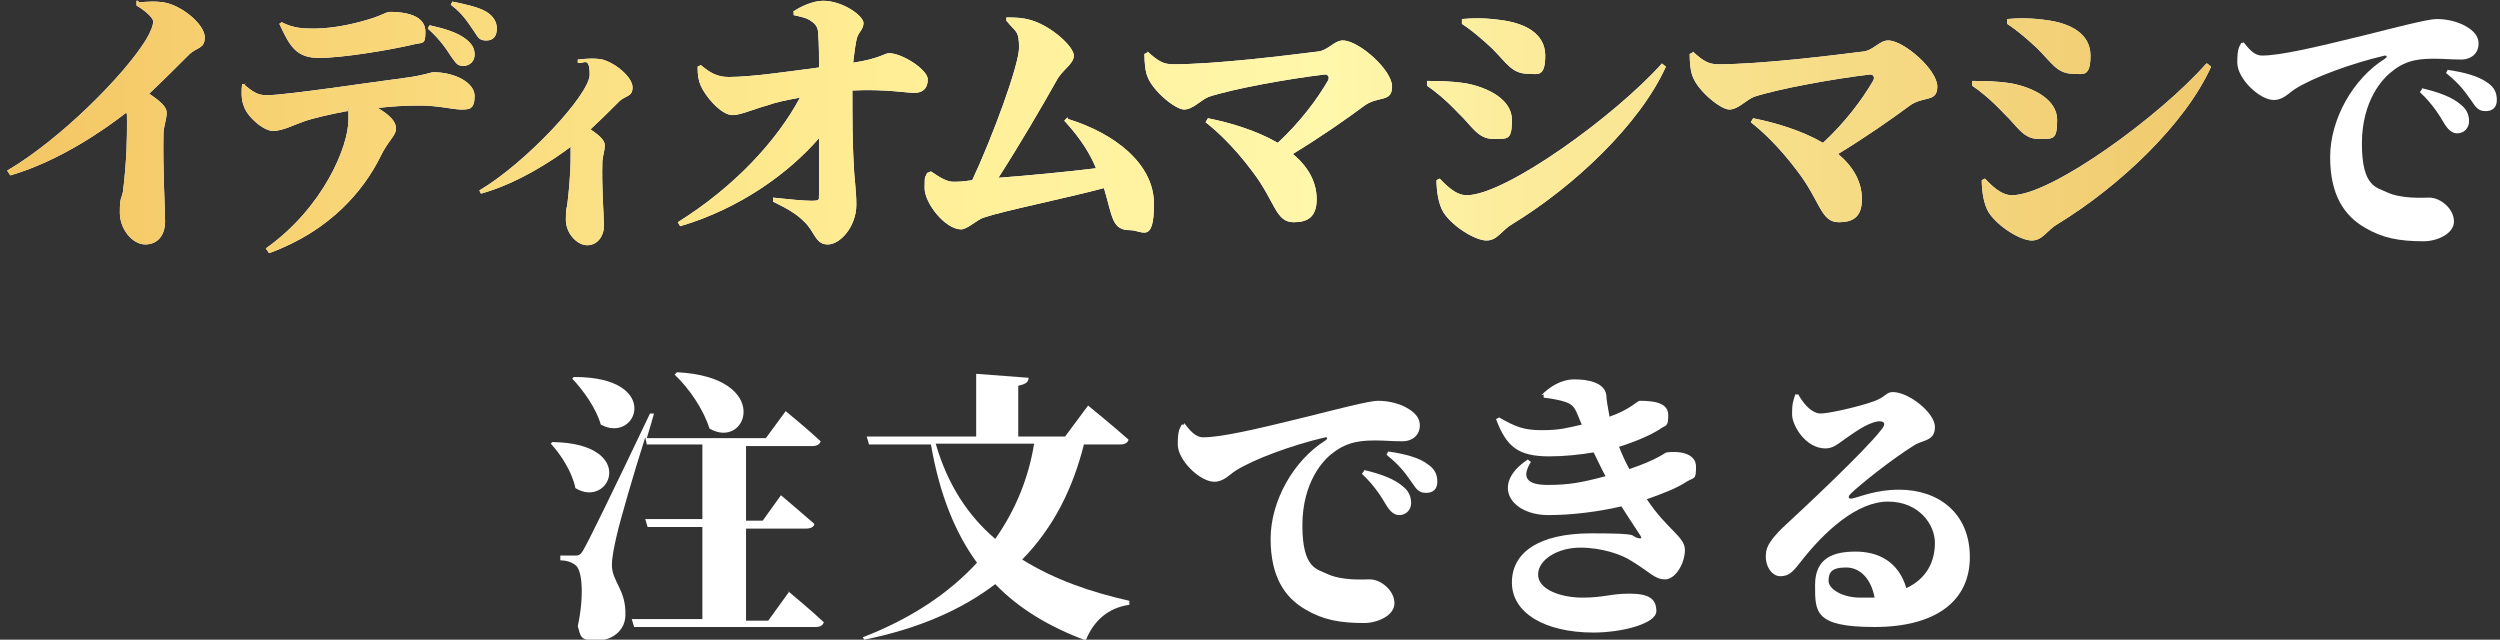 <?xml version="1.0" encoding="UTF-8"?>
<svg xmlns="http://www.w3.org/2000/svg" width="111.125mm" height="28.434mm" xmlns:xlink="http://www.w3.org/1999/xlink" version="1.1" viewBox="0 0 315 80.6">
  <rect x="0" y="0" width="315" height="80.6" fill="#333333" stroke="none"/>
  <defs>
    <style>
      .cls-1 {
        fill: none;
      }

      .cls-2 {
        fill: url(#_名称未設定グラデーション_9);
      }

      .cls-3 {
        fill: url(#_名称未設定グラデーション_6);
      }

      .cls-4 {
        fill: url(#_名称未設定グラデーション_5);
      }

      .cls-5 {
        fill: url(#_名称未設定グラデーション_4);
      }

      .cls-6 {
        fill: url(#_名称未設定グラデーション_3);
      }

      .cls-7 {
        fill: url(#_名称未設定グラデーション_2);
      }

      .cls-8 {
        fill: url(#_名称未設定グラデーション_8);
      }

      .cls-9 {
        fill: url(#_名称未設定グラデーション_7);
      }

      .cls-10 {
        fill: #fff;
      }

      .cls-11 {
        fill: url(#_名称未設定グラデーション);
      }
    </style>
    <linearGradient id="_名称未設定グラデーション" data-name="名称未設定グラデーション" x1="1" y1="-692.56" x2="278.6" y2="-692.56" gradientTransform="translate(0 708.01)" gradientUnits="userSpaceOnUse">
      <stop offset="0" stop-color="#f4c664"/>
      <stop offset=".4" stop-color="#ffee95"/>
      <stop offset=".6" stop-color="#fff7ab"/>
      <stop offset=".7" stop-color="#fbea99"/>
      <stop offset="1" stop-color="#f0c96d"/>
      <stop offset="1" stop-color="#f0c76a"/>
    </linearGradient>
    <linearGradient id="_名称未設定グラデーション_2" data-name="名称未設定グラデーション 2" x1="1" y1="-691.96" x2="278.6" y2="-691.96" gradientTransform="translate(0 708.01)" gradientUnits="userSpaceOnUse">
      <stop offset="0" stop-color="#f4c664"/>
      <stop offset=".4" stop-color="#ffee95"/>
      <stop offset=".6" stop-color="#fff7ab"/>
      <stop offset=".7" stop-color="#fbea99"/>
      <stop offset="1" stop-color="#f0c96d"/>
      <stop offset="1" stop-color="#f0c76a"/>
    </linearGradient>
    <linearGradient id="_名称未設定グラデーション_3" data-name="名称未設定グラデーション 3" x1="1" y1="-688.868" x2="278.6" y2="-688.868" gradientTransform="translate(0 708.01)" gradientUnits="userSpaceOnUse">
      <stop offset="0" stop-color="#f4c664"/>
      <stop offset=".4" stop-color="#ffee95"/>
      <stop offset=".6" stop-color="#fff7ab"/>
      <stop offset=".7" stop-color="#fbea99"/>
      <stop offset="1" stop-color="#f0c96d"/>
      <stop offset="1" stop-color="#f0c76a"/>
    </linearGradient>
    <linearGradient id="_名称未設定グラデーション_4" data-name="名称未設定グラデーション 4" x1="1" y1="-692.56" x2="278.6" y2="-692.56" gradientTransform="translate(0 708.01)" gradientUnits="userSpaceOnUse">
      <stop offset="0" stop-color="#f4c664"/>
      <stop offset=".4" stop-color="#ffee95"/>
      <stop offset=".6" stop-color="#fff7ab"/>
      <stop offset=".7" stop-color="#fbea99"/>
      <stop offset="1" stop-color="#f0c96d"/>
      <stop offset="1" stop-color="#f0c76a"/>
    </linearGradient>
    <linearGradient id="_名称未設定グラデーション_5" data-name="名称未設定グラデーション 5" x1="1" y1="-692.256" x2="278.6" y2="-692.256" gradientTransform="translate(0 708.01)" gradientUnits="userSpaceOnUse">
      <stop offset="0" stop-color="#f4c664"/>
      <stop offset=".4" stop-color="#ffee95"/>
      <stop offset=".6" stop-color="#fff7ab"/>
      <stop offset=".7" stop-color="#fbea99"/>
      <stop offset="1" stop-color="#f0c96d"/>
      <stop offset="1" stop-color="#f0c76a"/>
    </linearGradient>
    <linearGradient id="_名称未設定グラデーション_6" data-name="名称未設定グラデーション 6" x1="1" y1="-691.46" x2="278.6" y2="-691.46" gradientTransform="translate(0 708.01)" gradientUnits="userSpaceOnUse">
      <stop offset="0" stop-color="#f4c664"/>
      <stop offset=".4" stop-color="#ffee95"/>
      <stop offset=".6" stop-color="#fff7ab"/>
      <stop offset=".7" stop-color="#fbea99"/>
      <stop offset="1" stop-color="#f0c96d"/>
      <stop offset="1" stop-color="#f0c76a"/>
    </linearGradient>
    <linearGradient id="_名称未設定グラデーション_7" data-name="名称未設定グラデーション 7" x1="1" y1="-691.704" x2="278.6" y2="-691.704" gradientTransform="translate(0 708.01)" gradientUnits="userSpaceOnUse">
      <stop offset="0" stop-color="#f4c664"/>
      <stop offset=".4" stop-color="#ffee95"/>
      <stop offset=".6" stop-color="#fff7ab"/>
      <stop offset=".7" stop-color="#fbea99"/>
      <stop offset="1" stop-color="#f0c96d"/>
      <stop offset="1" stop-color="#f0c76a"/>
    </linearGradient>
    <linearGradient id="_名称未設定グラデーション_8" data-name="名称未設定グラデーション 8" x1="1" y1="-691.46" x2="278.6" y2="-691.46" gradientTransform="translate(0 708.01)" gradientUnits="userSpaceOnUse">
      <stop offset="0" stop-color="#f4c664"/>
      <stop offset=".4" stop-color="#ffee95"/>
      <stop offset=".6" stop-color="#fff7ab"/>
      <stop offset=".7" stop-color="#fbea99"/>
      <stop offset="1" stop-color="#f0c96d"/>
      <stop offset="1" stop-color="#f0c76a"/>
    </linearGradient>
    <linearGradient id="_名称未設定グラデーション_9" data-name="名称未設定グラデーション 9" x1="1" y1="-691.704" x2="278.6" y2="-691.704" gradientTransform="translate(0 708.01)" gradientUnits="userSpaceOnUse">
      <stop offset="0" stop-color="#f4c664"/>
      <stop offset=".4" stop-color="#ffee95"/>
      <stop offset=".6" stop-color="#fff7ab"/>
      <stop offset=".7" stop-color="#fbea99"/>
      <stop offset="1" stop-color="#f0c96d"/>
      <stop offset="1" stop-color="#f0c76a"/>
    </linearGradient>
  </defs>
  <!-- Generator: Adobe Illustrator 28.7.3, SVG Export Plug-In . SVG Version: 1.2.0 Build 164)  -->
  <g>
    <g id="_レイヤー_1" data-name="レイヤー_1">
      <g id="_レイヤー_2">
        <g>
          <g>
            <path class="cls-10" d="M282.6,5.2c.7.9,1.4,1.8,2.4,1.8,2.3,0,6.6-1,13.1-2.6,3.6-.9,7.8-2,8.9-2s2.2.2,3.3.7c1,.5,2,1.2,2,2.4s-.9,2-2.2,2-2.3-.1-3.2-.1c-1.6,0-3.6,0-5.5,1.6-1.1.8-3.8,3.6-3.8,9.1s1.9,5.5,3.1,6.1c1.9.9,4.6.7,5.4.7,1.4,0,3.1,1.4,3.1,3s-2.2,2.5-3.8,2.5c-3.1,0-5.2-.4-7.4-1.7-2.6-1.5-4.4-4.1-4.4-8.9s2.9-9.9,6.9-12.4c.3-.2.3-.4,0-.4-4.3,1-9.1,2.8-11.3,4.2-.8.5-1.5,1.4-2.7,1.4-1.8,0-4.6-2.7-4.6-4.7s.3-2,.5-2.5h.3l-.1-.2ZM305.1,11.1c2.1.5,3.9,1.1,5.1,2.2.7.6.9,1.3.9,2,0,.8-.6,1.5-1.5,1.5-.6,0-1.1-.4-1.6-1.2-.6-1-1.4-2.4-3.1-4l.3-.4-.1-.1ZM308.4,8.8c2.1.3,3.9.8,5,1.6.9.6,1.2,1.3,1.2,2.2s-.5,1.4-1.4,1.4-1.2-.4-1.8-1.3c-.6-.8-1.2-1.9-3.2-3.5l.2-.4h0Z"/>
            <path class="cls-10" d="M69.7,55.701c10.7.2,7.2,8.5,2.8,5.8-.4-2-1.8-4.2-3.1-5.6l.2-.2h.1ZM99.2,74.401s2.9,2.4,4.6,4c-.1.4-.5.6-1,.6h-22.9l-.3-1h8.9v-11.6h-6.9l-.3-1h7.2v-9.4h-7l-.2-.9c-1.5,4.7-3.2,10.6-3.6,12.4-.3,1.3-.6,2.7-.6,3.7,0,2.1,1.8,3.1,1.7,6.3,0,1.8-1.5,3.2-3.6,3.2s-2-.4-2.4-1.8c.8-3.7.6-7.1-.3-7.7-.5-.4-1.2-.6-1.9-.6v-.6h1.7c.6,0,.8,0,1.2-.7.6-1,3.4-6.7,8.4-17.2h.5c0,.1-.9,3.1-.9,3.1h15l2.5-3.4s2.8,2.3,4.4,3.8c-.1.4-.5.6-1,.6h-8.4v9.4h2.1l2.3-3.2s2.6,2.2,4.2,3.6c0,.4-.5.6-1,.6h-7.6v11.6h2.8l2.6-3.6h0l-.2-.2ZM72.4,47.501c11.1,0,7.9,8.5,3.3,6-.6-2.1-2.2-4.3-3.6-5.8l.2-.2h.1ZM85.3,46.901c12.1.6,8.9,9.9,4.1,7.1-.8-2.5-2.6-5.1-4.4-6.8l.2-.2h0l.1-.1Z"/>
            <path class="cls-10" d="M136.6,55.901c-1.4,5.6-3.8,10.5-7.8,14.6,4,2.5,8.6,4.1,13.5,5.2v.5c-2.7.4-4.5,2-5.5,4.5-4.5-1.7-8.3-3.9-11.4-7.1-4.2,3.2-9.6,5.6-16.5,7l-.2-.3c6.2-2.4,10.9-5.6,14.4-9.4-2.7-3.7-4.7-8.5-5.8-14.9h-7.8l-.3-1h13.8v-7.9l6.6.5c0,.5-.3.8-1.3,1v6.4h5.9l2.9-3.9s3.2,2.6,5.1,4.3c-.1.4-.5.6-1,.6h-4.6v-.1ZM117.9,55.901c1.5,5.2,4.1,9.1,7.5,12,2.6-3.7,4.2-7.7,4.9-12h-12.4Z"/>
            <path class="cls-10" d="M149.2,53.301c.7.9,1.4,1.8,2.4,1.8,2.3,0,6.6-1,13.1-2.6,3.6-.9,7.8-2,8.9-2s2.2.2,3.3.7c1,.5,2,1.2,2,2.4s-.9,2-2.2,2-2.3-.1-3.2-.1c-1.6,0-3.6,0-5.6,1.6-1.1.8-3.8,3.6-3.8,9.1s1.9,5.5,3.1,6.1c1.9.9,4.6.7,5.4.7,1.4,0,3.1,1.4,3.1,3s-2.2,2.5-3.8,2.5c-3.1,0-5.2-.4-7.4-1.7-2.6-1.5-4.4-4.1-4.4-8.9s2.9-9.9,6.9-12.4c.3-.2.3-.4,0-.4-4.3,1-9.1,2.8-11.3,4.2-.8.5-1.5,1.4-2.7,1.4-1.8,0-4.6-2.7-4.6-4.7s.3-2,.5-2.5h.3v-.2ZM171.8,59.201c2.1.5,3.9,1.1,5.1,2.2.7.6.9,1.3.9,2,0,.8-.6,1.5-1.5,1.5-.6,0-1.1-.4-1.6-1.2-.6-1-1.4-2.4-3.1-4l.3-.4h0l-.1-.1ZM175,56.901c2.1.3,3.9.8,4.9,1.6.9.6,1.2,1.3,1.2,2.2s-.5,1.4-1.4,1.4-1.2-.4-1.8-1.3c-.6-.8-1.2-1.9-3.2-3.5l.2-.4h.1Z"/>
            <path class="cls-10" d="M194.2,49.801c1.1-1.1,2.5-2,4.2-2s3.8.4,4,2c0,.5.2,1.6.4,2.7,2.6-.9,3.5-2,3.8-2,1.7,0,3.6.2,3.6,1.8s-.3,1.2-1.1,1.8c-1.1.7-2.9,1.5-5.1,2.2.4,1,.8,1.9,1.3,2.8,3.6-1.2,4.5-2.1,4.7-2.1,1.6-.2,3.7.1,3.7,1.8s-.2,1.3-1.2,1.9c-1.2.8-3,1.5-5,2.2,2.6,3.9,4.8,4.7,4.8,6.4s-1.2,3.7-2.5,3.7-1.9-.9-4.2-2.3c-1.2-.8-3.7-1.7-6.5-1.7s-5.3,1.5-5.3,3.4,2.9,2.9,5.6,2.9,3.5-.5,5.9-.5,3.4.6,3.4,2.2-4.4,2.7-7.9,2.7c-6.2,0-10.3-2.5-10.3-6.3s3.4-6.2,10-6.2,4.7.3,5.9.6c.4.1.5,0,.3-.3-.5-.8-1.4-2.1-2.4-3.7-3,.7-6.3,1.1-9.2,1.1-4.8,0-7.3-3.9-2.6-7l.4.3c-1.2,1.9-.6,2.9,2.1,2.9s4.3-.3,7.3-1.1c-.5-.9-1-2-1.5-3-1.8.3-3.7.5-5.6.5-3.9,0-5.4-1.2-6.7-4.7l.4-.2c2.1,1.2,3.1,1.6,5.4,1.6s3.2-.3,5-.7l-.5-1.2c-.4-1-.7-1.4-1.7-1.7-.6-.2-1.7-.4-2.6-.5v-.4c-.1,0,0,0,0,0l-.3.1Z"/>
            <path class="cls-10" d="M226.7,49.901c.7,1.2,1.7,2.2,2.7,2.2s4.6-.8,6.6-1.5c1.7-.6,1.6-1.2,2.5-1.2,2,0,5.3,2.6,5.3,4.4s-1.5,1.6-2.6,2.3c-2.6,1.6-6.8,4.9-8,6.1-.5.5-.2.7.2.6,1-.2,2.9-1.1,5.9-1.1,4.9,0,8.9,2.9,8.9,8.5s-4.4,8.8-12,8.8-7.5-1.9-7.5-5.3,2.3-4.2,5.1-4.2,5.4,1.2,6.4,4.6c2.6-1.2,3.6-3.4,3.6-5.7s-2-5.2-5.9-5.2-8,3.7-11.1,7.7c-1,1.3-1.5,1.7-2.5,1.7s-1.9-1.2-1.8-2.7c0-1.1.8-2.1,2.1-3.4,2.4-2.2,10.4-9.7,12.4-12.3.8-.9.3-1.2-.4-1.1-1.4.2-3.1,1.5-4.4,2.4-.7.5-1.3,1-2.2,1-2.5,0-4.2-2.9-4.2-4.3s.1-1.5.4-2.5h.4l.1.2ZM236.2,75.301c-.4-2.2-1.7-3.8-3.6-3.8s-2.2.7-2.2,1.7,1.7,2.1,4,2.1,1.2,0,1.8,0h0Z"/>
          </g>
          <g>
            <g>
              <path class="cls-10" d="M17.5.3c1.1-.1,2.4-.2,3.6.1,2.2.6,4.7,2.8,4.7,4.3s-1,1.2-2,2.2c-1.2,1.2-3,3-5,4.9,1.3.9,2.2,1.6,2.2,2.4s-.3,1.4-.4,2.5c-.1,4.6.2,9.5.2,11.2s-.9,2.9-2.5,2.9-3.2-1.9-3.2-4,.2-1.6.4-2.7c.5-4.1.5-7,.5-8.7s0-.8-.1-1.2c-2.7,2.1-8.4,6.1-14.6,7.9l-.4-.6c6.8-4,14.8-12.1,17.5-16.5.6-1,.9-1.8.9-2.3s-1.2-1.5-2.1-2V.101h.2l.1.2Z"/>
              <path class="cls-10" d="M30.8,10.7c1,.8,1.6,1.3,2.8,1.3,2.4,0,13.6-1.7,17.5-2.2,2.3-.3,3.2-.7,3.5-.7,2.7,0,5.2,1.3,5.2,3s-.7,1.7-1.7,1.7-2.9-.5-5.1-.5-3.5.1-5.4.3c1.5.9,2.3,1.7,2.3,2.6s-1,1.5-2,3.6c-2.1,4.2-6.3,9.3-14,12.1l-.4-.6c7.3-5.2,10.4-12.9,10.4-16.2s0-.7-.2-1.1c-2.1.4-4.3.9-5.4,1.3-1.2.4-2.7,1.2-3.9,1.2s-3.3-1.8-3.7-3.2c-.3-.7-.3-1.8-.2-2.7h.4v-.1l-.1.2ZM35.5,2.8c1.5.8,2.9.8,4.1.8,2.8,0,5.7-.8,7-1.2,1.6-.5,2.1-.9,2.5-.9,2.8,0,4.5.8,4.5,2.5s-.3,1.3-1.5,1.6c-2.9.7-9,1.7-11.9,1.7s-3.7-1.5-5-4.3c0,0,.3-.2.3-.2ZM54.2,3.2c1.8.4,3.5.9,4.6,1.8.7.6,1,1.1,1,1.9s-.6,1.4-1.4,1.4-.9-.3-1.5-1.1c-.6-.9-1.4-2.2-3-3.6l.2-.4h.1ZM57,.2c1.9.4,3.3.7,4.3,1.3.8.5,1.3,1.2,1.3,2.1s-.4,1.5-1.3,1.5-1-.3-1.6-1.2c-.7-1-1.4-2.2-2.9-3.3l.2-.4h0Z"/>
              <path class="cls-10" d="M72.9,7.5c.8-.1,2-.2,3,0,1.8.5,3.8,2.3,3.8,3.5s-.8,1-1.6,1.7c-.9.9-2.2,2.2-3.7,3.6,1,.7,1.8,1.3,1.8,2s-.2,1.1-.3,2c-.1,3.4.2,7,.2,8.2s-.8,2.4-2.1,2.4-2.7-1.5-2.7-3.2.1-1.2.2-2.1c.4-3.4.4-5.1.4-6.3s0-.6,0-.8c-2.1,1.6-6.6,4.6-11.3,5.9l-.2-.4c5.9-3.5,13.9-12.1,13.9-14.6s-.9-1.2-1.5-1.5v-.4h.1Z"/>
              <path class="cls-10" d="M99.9,1.5c.8-.6,2.5-1.4,3.8-1.4,2.5,0,5.1,1.9,5.1,2.8s-.7,1.1-.9,2.2c-.2,1-.3,2-.4,2.8,3.3-.5,4-1.2,4.5-1.2,1.7,0,4.9,2.1,4.9,3.3s-.7,1.7-1.7,1.7-3.7-.5-7.8-.3c0,2.8,0,7,.2,9.6,0,1.2.3,2.9.3,4.8,0,2.7-2,5-3.6,5s-1.6-1.6-3-2.9c-1-1-2.1-1.6-3.9-2.5v-.5c2,.2,3.7.4,4.9.4s.8-.3.9-.8v-7.1c-3.8,4.4-10,8.9-17.5,11.1l-.3-.5c7.2-4.5,12.5-10.3,15.4-15.7-1.7.3-3.1.6-4.2,1-1.8.5-3.3,1.2-4.3,1.2-1.5,0-3.5-2.5-4-3.7-.3-.7-.4-1.3-.4-2.4l.4-.2c1.1.9,2,1.5,3.5,1.5,2.9,0,7.6-.7,11.4-1.2,0-1.2,0-2.9-.1-4.1,0-.8-.2-1.2-.7-1.6-.7-.6-1.6-.7-2.4-.9v-.4h-.1Z"/>
              <path class="cls-10" d="M134.6,15c5.8,1.8,10.8,5.6,10.8,10.7s-1.5,3.3-3,3.3c-2.3,0-2.2-1.6-3.3-5.3-4.9,1.3-12.8,2.9-15.1,3.7-.8.2-2.1,1.5-2.9,1.5-2,0-4.6-3.3-4.6-5.2s.1-1.2.3-1.9l.5-.2c1.3.9,2.1,1.3,2.8,1.3s1.1,0,2.4-.2c2.5-5.3,5.9-14.5,5.9-16.7s-.4-1.9-1.6-3.4v-.4c1,0,2.1,0,3.3.4,2.5.8,5.2,3.3,5.2,4.4s-1.5,1.8-2.2,3.2c-1.8,3.2-4.6,8-7.3,12.2,4-.3,9.1-.8,12.3-1.2-.7-1.7-1.8-3.6-4-6l.4-.4h0l.1.2Z"/>
              <path class="cls-10" d="M144.6,6.5c1.3,1.2,2,1.6,3.2,1.6,5.4,0,14.2-1.1,18.2-1.6,1.3-.1,2.1-1.4,3.2-1.4,2,0,6.2,3.7,6.2,5.8s-1.8,1.1-3.6,2.5c-2.3,1.7-5.3,3.8-8.9,6,1.8,1.5,3,3.4,3,5.7s-1.2,2.9-2.9,2.9c-2.3,0-2.3-2.6-5.2-6.4-2.4-3.2-4.5-5.1-5.9-6.2l.3-.5c3,.6,6.2,1.6,8.8,3.1,2.8-2.6,4.9-5.4,6.3-7.8.3-.5,0-.9-.5-.8-4.3.5-11.5,1.8-14.5,2.8-1,.4-2,1.6-3.1,1.6s-3.9-2.3-4.6-4.1c-.3-.7-.4-1.8-.4-2.9l.4-.2h0v-.1Z"/>
              <path class="cls-10" d="M179.8,10.7v-.5c1.4,0,2.9,0,4.9.3,2.7.5,5.8,2,5.8,4.6s-.5,2.4-2.4,2.4-2.7-1.7-4.3-3.2c-1.7-1.8-3.1-2.9-4-3.5h0v-.1ZM209.4,8l.5.4c-3.3,7.3-11.6,15.1-19.3,19.8-1.4.8-1.9,2.1-3.3,2.1s-4.2-1.7-5.4-3.5c-.7-1.1-.9-2.9-.9-4.1l.4-.2c.6.6,1.9,2.1,3.4,2.1,4.9,0,18.7-10,24.6-16.6h0ZM184.2,2.9v-.5c1.2-.1,2.9-.2,5.4.2s5.1,1.6,5.1,4.4-1,2.3-2.1,2.3c-2.1,0-2.7-1.3-4.6-3.2-1.5-1.4-2.6-2.3-3.8-3.1h0v-.1Z"/>
              <path class="cls-10" d="M213.3,6.5c1.3,1.2,2,1.6,3.2,1.6,5.4,0,14.2-1.1,18.2-1.6,1.3-.1,2.1-1.4,3.2-1.4,2,0,6.2,3.7,6.2,5.8s-1.8,1.1-3.6,2.5c-2.3,1.7-5.3,3.8-8.9,6,1.8,1.5,3,3.4,3,5.7s-1.2,2.9-2.9,2.9c-2.3,0-2.3-2.6-5.2-6.4-2.4-3.2-4.5-5.1-5.9-6.2l.3-.5c3,.6,6.2,1.6,8.8,3.1,2.8-2.6,4.9-5.4,6.3-7.8.3-.5,0-.9-.5-.8-4.3.5-11.5,1.8-14.5,2.8-1,.4-2,1.6-3.1,1.6s-3.9-2.3-4.6-4.1c-.3-.7-.4-1.8-.4-2.9l.4-.2h0v-.1Z"/>
              <path class="cls-10" d="M248.5,10.7v-.5c1.4,0,2.9,0,4.9.3,2.7.5,5.8,2,5.8,4.6s-.5,2.4-2.4,2.4-2.7-1.7-4.3-3.2c-1.7-1.8-3.1-2.9-4-3.5h0v-.1ZM278.1,8l.5.4c-3.3,7.3-11.6,15.1-19.3,19.8-1.4.8-1.9,2.1-3.3,2.1s-4.2-1.7-5.4-3.5c-.7-1.1-.9-2.9-.9-4.1l.4-.2c.6.6,1.9,2.1,3.4,2.1,5,0,18.7-10,24.5-16.6h.1ZM252.9,2.9v-.5c1.2-.1,2.9-.2,5.4.2s5.1,1.6,5.1,4.4-1,2.3-2.1,2.3c-2.1,0-2.7-1.3-4.6-3.2-1.5-1.4-2.6-2.3-3.8-3.1h0v-.1Z"/>
            </g>
            <g>
              <path class="cls-11" d="M17.5.3c1.1-.1,2.4-.2,3.6.1,2.2.6,4.7,2.8,4.7,4.3s-1,1.2-2,2.2c-1.2,1.2-3,3-5,4.9,1.3.9,2.2,1.6,2.2,2.4s-.3,1.4-.4,2.5c-.1,4.6.2,9.5.2,11.2s-.9,2.9-2.5,2.9-3.2-1.9-3.2-4,.2-1.6.4-2.7c.5-4.1.5-7,.5-8.7s0-.8-.1-1.2c-2.7,2.1-8.4,6.1-14.6,7.9l-.4-.6c6.8-4,14.8-12.1,17.5-16.5.6-1,.9-1.8.9-2.3s-1.2-1.5-2.1-2V.101h.2l.1.2Z"/>
              <path class="cls-7" d="M30.8,10.7c1,.8,1.6,1.3,2.8,1.3,2.4,0,13.6-1.7,17.5-2.2,2.3-.3,3.2-.7,3.5-.7,2.7,0,5.2,1.3,5.2,3s-.7,1.7-1.7,1.7-2.9-.5-5.1-.5-3.5.1-5.4.3c1.5.9,2.3,1.7,2.3,2.6s-1,1.5-2,3.6c-2.1,4.2-6.3,9.3-14,12.1l-.4-.6c7.3-5.2,10.4-12.9,10.4-16.2s0-.7-.2-1.1c-2.1.4-4.3.9-5.4,1.3-1.2.4-2.7,1.2-3.9,1.2s-3.3-1.8-3.7-3.2c-.3-.7-.3-1.8-.2-2.7h.4v-.1l-.1.2ZM35.5,2.8c1.5.8,2.9.8,4.1.8,2.8,0,5.7-.8,7-1.2,1.6-.5,2.1-.9,2.5-.9,2.8,0,4.5.8,4.5,2.5s-.3,1.3-1.5,1.6c-2.9.7-9,1.7-11.9,1.7s-3.7-1.5-5-4.3c0,0,.3-.2.3-.2ZM54.2,3.2c1.8.4,3.5.9,4.6,1.8.7.6,1,1.1,1,1.9s-.6,1.4-1.4,1.4-.9-.3-1.5-1.1c-.6-.9-1.4-2.2-3-3.6l.2-.4h.1ZM57,.2c1.9.4,3.3.7,4.3,1.3.8.5,1.3,1.2,1.3,2.1s-.4,1.5-1.3,1.5-1-.3-1.6-1.2c-.7-1-1.4-2.2-2.9-3.3l.2-.4h0Z"/>
              <path class="cls-6" d="M72.9,7.5c.8-.1,2-.2,3,0,1.8.5,3.8,2.3,3.8,3.5s-.8,1-1.6,1.7c-.9.9-2.2,2.2-3.7,3.6,1,.7,1.8,1.3,1.8,2s-.2,1.1-.3,2c-.1,3.4.2,7,.2,8.2s-.8,2.4-2.1,2.4-2.7-1.5-2.7-3.2.1-1.2.2-2.1c.4-3.4.4-5.1.4-6.3s0-.6,0-.8c-2.1,1.6-6.6,4.6-11.3,5.9l-.2-.4c5.9-3.5,13.9-12.1,13.9-14.6s-.9-1.2-1.5-1.5v-.4h.1Z"/>
              <path class="cls-5" d="M99.9,1.5c.8-.6,2.5-1.4,3.8-1.4,2.5,0,5.1,1.9,5.1,2.8s-.7,1.1-.9,2.2c-.2,1-.3,2-.4,2.8,3.3-.5,4-1.2,4.5-1.2,1.7,0,4.9,2.1,4.9,3.3s-.7,1.7-1.7,1.7-3.7-.5-7.8-.3c0,2.8,0,7,.2,9.6,0,1.2.3,2.9.3,4.8,0,2.7-2,5-3.6,5s-1.6-1.6-3-2.9c-1-1-2.1-1.6-3.9-2.5v-.5c2,.2,3.7.4,4.9.4s.8-.3.9-.8v-7.1c-3.8,4.4-10,8.9-17.5,11.1l-.3-.5c7.2-4.5,12.5-10.3,15.4-15.7-1.7.3-3.1.6-4.2,1-1.8.5-3.3,1.2-4.3,1.2-1.5,0-3.5-2.5-4-3.7-.3-.7-.4-1.3-.4-2.4l.4-.2c1.1.9,2,1.5,3.5,1.5,2.9,0,7.6-.7,11.4-1.2,0-1.2,0-2.9-.1-4.1,0-.8-.2-1.2-.7-1.6-.7-.6-1.6-.7-2.4-.9v-.4h-.1Z"/>
              <path class="cls-4" d="M134.6,15c5.8,1.8,10.8,5.6,10.8,10.7s-1.5,3.3-3,3.3c-2.3,0-2.2-1.6-3.3-5.3-4.9,1.3-12.8,2.9-15.1,3.7-.8.2-2.1,1.5-2.9,1.5-2,0-4.6-3.3-4.6-5.2s.1-1.2.3-1.9l.5-.2c1.3.9,2.1,1.3,2.8,1.3s1.1,0,2.4-.2c2.5-5.3,5.9-14.5,5.9-16.7s-.4-1.9-1.6-3.4v-.4c1,0,2.1,0,3.3.4,2.5.8,5.2,3.3,5.2,4.4s-1.5,1.8-2.2,3.2c-1.8,3.2-4.6,8-7.3,12.2,4-.3,9.1-.8,12.3-1.2-.7-1.7-1.8-3.6-4-6l.4-.4h0l.1.2Z"/>
              <path class="cls-3" d="M144.6,6.5c1.3,1.2,2,1.6,3.2,1.6,5.4,0,14.2-1.1,18.2-1.6,1.3-.1,2.1-1.4,3.2-1.4,2,0,6.2,3.7,6.2,5.8s-1.8,1.1-3.6,2.5c-2.3,1.7-5.3,3.8-8.9,6,1.8,1.5,3,3.4,3,5.7s-1.2,2.9-2.9,2.9c-2.3,0-2.3-2.6-5.2-6.4-2.4-3.2-4.5-5.1-5.9-6.2l.3-.5c3,.6,6.2,1.6,8.8,3.1,2.8-2.6,4.9-5.4,6.3-7.8.3-.5,0-.9-.5-.8-4.3.5-11.5,1.8-14.5,2.8-1,.4-2,1.6-3.1,1.6s-3.9-2.3-4.6-4.1c-.3-.7-.4-1.8-.4-2.9l.4-.2h0v-.1Z"/>
              <path class="cls-9" d="M179.8,10.7v-.5c1.4,0,2.9,0,4.9.3,2.7.5,5.8,2,5.8,4.6s-.5,2.4-2.4,2.4-2.7-1.7-4.3-3.2c-1.7-1.8-3.1-2.9-4-3.5h0v-.1ZM209.4,8l.5.4c-3.3,7.3-11.6,15.1-19.3,19.8-1.4.8-1.9,2.1-3.3,2.1s-4.2-1.7-5.4-3.5c-.7-1.1-.9-2.9-.9-4.1l.4-.2c.6.6,1.9,2.1,3.4,2.1,4.9,0,18.7-10,24.6-16.6h0ZM184.2,2.9v-.5c1.2-.1,2.9-.2,5.4.2s5.1,1.6,5.1,4.4-1,2.3-2.1,2.3c-2.1,0-2.7-1.3-4.6-3.2-1.5-1.4-2.6-2.3-3.8-3.1h0v-.1Z"/>
              <path class="cls-8" d="M213.3,6.5c1.3,1.2,2,1.6,3.2,1.6,5.4,0,14.2-1.1,18.2-1.6,1.3-.1,2.1-1.4,3.2-1.4,2,0,6.2,3.7,6.2,5.8s-1.8,1.1-3.6,2.5c-2.3,1.7-5.3,3.8-8.9,6,1.8,1.5,3,3.4,3,5.7s-1.2,2.9-2.9,2.9c-2.3,0-2.3-2.6-5.2-6.4-2.4-3.2-4.5-5.1-5.9-6.2l.3-.5c3,.6,6.2,1.6,8.8,3.1,2.8-2.6,4.9-5.4,6.3-7.8.3-.5,0-.9-.5-.8-4.3.5-11.5,1.8-14.5,2.8-1,.4-2,1.6-3.1,1.6s-3.9-2.3-4.6-4.1c-.3-.7-.4-1.8-.4-2.9l.4-.2h0v-.1Z"/>
              <path class="cls-2" d="M248.5,10.7v-.5c1.4,0,2.9,0,4.9.3,2.7.5,5.8,2,5.8,4.6s-.5,2.4-2.4,2.4-2.7-1.7-4.3-3.2c-1.7-1.8-3.1-2.9-4-3.5h0v-.1ZM278.1,8l.5.4c-3.3,7.3-11.6,15.1-19.3,19.8-1.4.8-1.9,2.1-3.3,2.1s-4.2-1.7-5.4-3.5c-.7-1.1-.9-2.9-.9-4.1l.4-.2c.6.6,1.9,2.1,3.4,2.1,5,0,18.7-10,24.5-16.6h.1ZM252.9,2.9v-.5c1.2-.1,2.9-.2,5.4.2s5.1,1.6,5.1,4.4-1,2.3-2.1,2.3c-2.1,0-2.7-1.3-4.6-3.2-1.5-1.4-2.6-2.3-3.8-3.1h0v-.1Z"/>
            </g>
          </g>
        </g>
        <rect class="cls-1" y=".2" width="315" height="80.5"/>
      </g>
    </g>
  </g>
</svg>